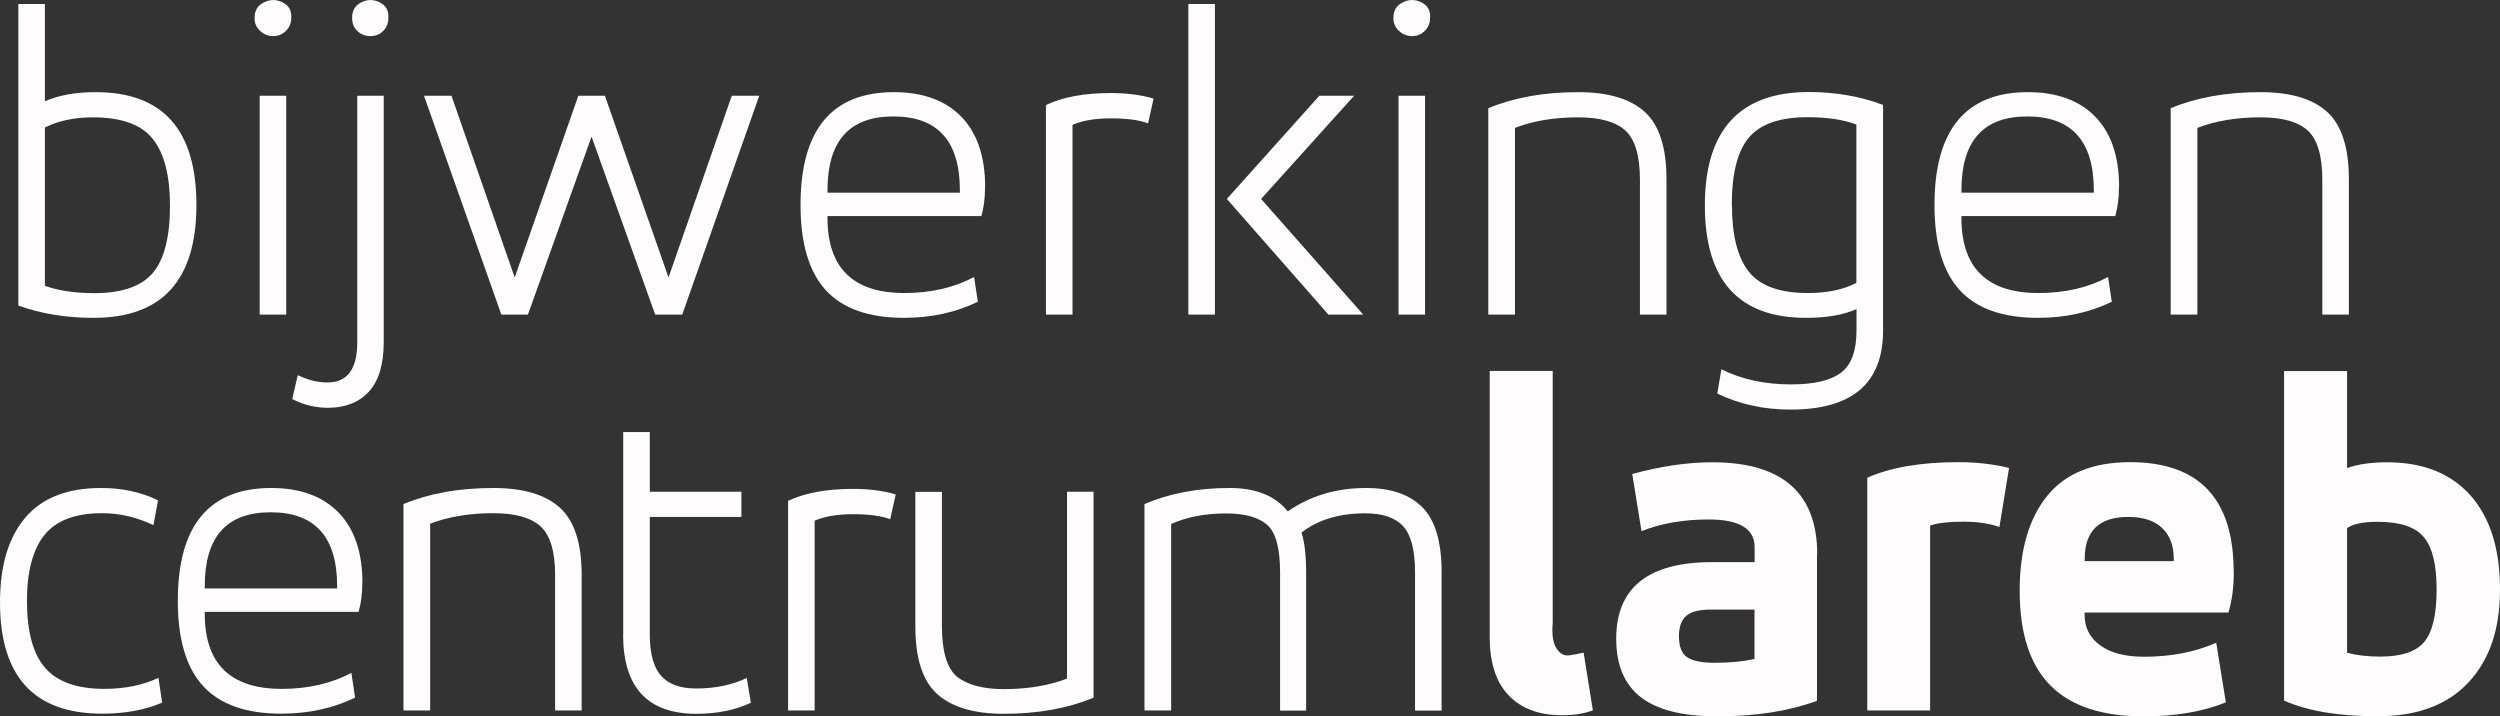﻿<svg xmlns="http://www.w3.org/2000/svg" width="171" height="49" viewBox="0 0 171 49" fill="none">
  <rect x="0" y="0" width="171" height="49" fill="#333333" stroke="none"/>
  <g clip-path="url(#clip0_101_220)">
    <path d="M1.255 20.896V0.273H3.071V6.927C4.028 6.505 5.195 6.303 6.546 6.303C11.144 6.303 13.435 8.879 13.435 14.021C13.435 19.164 11.092 21.74 6.415 21.74C4.51 21.74 2.791 21.458 1.246 20.896H1.255ZM11.627 14.056C11.627 12.008 11.232 10.487 10.451 9.503C9.67 8.518 8.301 8.026 6.362 8.026C5.107 8.026 4.01 8.255 3.071 8.72V19.551C4.01 19.885 5.142 20.052 6.458 20.052C8.319 20.052 9.644 19.595 10.434 18.689C11.223 17.775 11.627 16.237 11.627 14.056Z" fill="#fffcfd"/>
    <path d="M17.419 1.248C17.401 0.747 17.603 0.387 18.042 0.167C18.481 -0.053 18.911 -0.053 19.341 0.167C19.771 0.387 19.964 0.747 19.92 1.248C19.92 1.582 19.797 1.872 19.56 2.11C19.323 2.347 19.034 2.47 18.7 2.47C18.34 2.47 18.042 2.347 17.788 2.11C17.533 1.872 17.41 1.582 17.41 1.248H17.419ZM19.578 21.52H17.761V6.549H19.578V21.52Z" fill="#fffcfd"/>
    <path d="M24.429 6.549H26.246V23.401C26.246 24.931 25.904 26.056 25.228 26.794C24.552 27.524 23.613 27.893 22.429 27.893C21.569 27.893 20.762 27.691 19.989 27.296L20.367 25.66C21.06 25.994 21.735 26.162 22.402 26.162C23.762 26.162 24.438 25.238 24.438 23.401V6.549H24.429ZM26.562 1.248C26.562 1.582 26.448 1.872 26.22 2.11C25.991 2.347 25.693 2.47 25.342 2.47C24.991 2.47 24.693 2.356 24.447 2.127C24.21 1.899 24.087 1.609 24.087 1.248C24.07 0.747 24.271 0.387 24.701 0.167C25.131 -0.053 25.561 -0.053 25.983 0.167C26.413 0.387 26.606 0.747 26.562 1.248Z" fill="#fffcfd"/>
    <path d="M29.002 6.549H30.88L35.206 18.979L39.558 6.549H41.375L45.727 18.979L50.053 6.549H51.931L46.666 21.52H44.815L40.462 9.345L36.11 21.52H34.293L29.002 6.549Z" fill="#fffcfd"/>
    <path d="M67.375 12.799C67.375 13.555 67.296 14.215 67.121 14.777H56.6V14.9C56.6 18.329 58.355 20.043 61.865 20.043C63.681 20.043 65.269 19.674 66.629 18.944L66.884 20.641C65.383 21.37 63.699 21.74 61.838 21.74C59.434 21.74 57.653 21.116 56.494 19.858C55.336 18.601 54.757 16.659 54.757 14.021C54.757 8.879 56.889 6.303 61.145 6.303C63.128 6.303 64.664 6.866 65.752 7.982C66.84 9.098 67.384 10.707 67.384 12.799H67.375ZM56.6 13.019V13.177H65.656V13.019C65.656 9.652 64.137 7.964 61.11 7.964C58.083 7.964 56.6 9.652 56.6 13.019Z" fill="#fffcfd"/>
    <path d="M73.359 21.52H71.543V7.182C72.692 6.637 74.175 6.365 75.992 6.365C77.08 6.365 78.045 6.488 78.905 6.743L78.528 8.439C77.94 8.211 77.098 8.096 75.992 8.096C74.886 8.096 74.053 8.246 73.359 8.536V21.529V21.52Z" fill="#fffcfd"/>
    <path d="M83.1 21.52H81.283V0.273H83.1V21.52ZM90.866 21.52L83.916 13.608L90.243 6.549H92.621L86.259 13.608L93.244 21.52H90.866Z" fill="#fffcfd"/>
    <path d="M95.315 1.248C95.298 0.747 95.5 0.387 95.938 0.167C96.377 -0.053 96.807 -0.053 97.237 0.167C97.667 0.387 97.86 0.747 97.816 1.248C97.816 1.582 97.694 1.872 97.457 2.11C97.22 2.347 96.93 2.47 96.597 2.47C96.246 2.47 95.938 2.347 95.684 2.11C95.43 1.872 95.307 1.582 95.307 1.248H95.315ZM97.474 21.52H95.658V6.549H97.474V21.52Z" fill="#fffcfd"/>
    <path d="M103.616 21.52H101.8V7.402C103.555 6.672 105.599 6.303 107.942 6.303C109.987 6.303 111.505 6.751 112.497 7.648C113.488 8.545 113.988 10.083 113.988 12.263V21.52H112.172V12.298C112.172 10.663 111.838 9.547 111.189 8.94C110.531 8.334 109.452 8.026 107.951 8.026C106.319 8.026 104.88 8.263 103.625 8.747V21.52H103.616Z" fill="#fffcfd"/>
    <path d="M128.801 7.182V22.619C128.801 26.214 126.695 28.016 122.474 28.016C120.64 28.016 118.964 27.647 117.463 26.918L117.744 25.256C119.122 25.951 120.71 26.293 122.509 26.293C124.071 26.293 125.212 26.03 125.923 25.493C126.633 24.957 126.984 23.999 126.984 22.619V21.142C126.107 21.538 124.957 21.74 123.536 21.74C118.92 21.74 116.612 19.182 116.612 14.048C116.612 8.914 118.982 6.294 123.72 6.294C125.537 6.294 127.23 6.584 128.792 7.173L128.801 7.182ZM118.464 14.021C118.464 16.096 118.85 17.617 119.622 18.584C120.394 19.56 121.737 20.043 123.659 20.043C124.975 20.043 126.081 19.814 126.976 19.349V8.518C126.098 8.184 124.984 8.017 123.624 8.017C121.763 8.017 120.438 8.474 119.648 9.38C118.859 10.294 118.455 11.832 118.455 14.013L118.464 14.021Z" fill="#fffcfd"/>
    <path d="M144.938 12.799C144.938 13.555 144.85 14.215 144.683 14.777H134.162V14.9C134.162 18.329 135.917 20.043 139.427 20.043C141.244 20.043 142.832 19.674 144.192 18.944L144.447 20.641C142.946 21.37 141.261 21.74 139.401 21.74C136.996 21.74 135.215 21.116 134.057 19.858C132.899 18.601 132.319 16.659 132.319 14.021C132.319 8.879 134.452 6.303 138.708 6.303C140.691 6.303 142.226 6.866 143.315 7.982C144.403 9.098 144.947 10.707 144.947 12.799H144.938ZM134.162 13.019V13.177H143.218V13.019C143.218 9.652 141.7 7.964 138.672 7.964C135.645 7.964 134.162 9.652 134.162 13.019Z" fill="#fffcfd"/>
    <path d="M150.291 21.52H148.475V7.402C150.23 6.672 152.274 6.303 154.617 6.303C156.662 6.303 158.18 6.751 159.171 7.648C160.163 8.545 160.663 10.083 160.663 12.263V21.52H158.847V12.298C158.847 10.663 158.513 9.547 157.864 8.94C157.206 8.334 156.126 8.026 154.626 8.026C152.994 8.026 151.555 8.263 150.3 8.747V21.52H150.291Z" fill="#fffcfd"/>
    <path d="M0 41.194C0 38.706 0.57 36.781 1.72 35.418C2.869 34.056 4.598 33.379 6.924 33.379C8.363 33.379 9.661 33.66 10.811 34.223L10.495 35.919C9.345 35.374 8.178 35.102 6.985 35.102C5.151 35.102 3.835 35.603 3.036 36.596C2.246 37.59 1.843 39.093 1.843 41.097C1.843 43.207 2.264 44.745 3.098 45.695C3.931 46.644 5.283 47.119 7.143 47.119C8.538 47.119 9.775 46.864 10.837 46.363L11.092 48.059C9.925 48.56 8.556 48.815 6.985 48.815C2.325 48.815 0 46.275 0 41.194Z" fill="#fffcfd"/>
    <path d="M24.781 39.875C24.781 40.631 24.693 41.291 24.526 41.853H14.005V41.976C14.005 45.405 15.76 47.119 19.27 47.119C21.086 47.119 22.675 46.749 24.035 46.02L24.289 47.717C22.789 48.446 21.104 48.815 19.244 48.815C16.839 48.815 15.058 48.191 13.9 46.934C12.741 45.677 12.162 43.734 12.162 41.097C12.162 35.954 14.294 33.379 18.55 33.379C20.534 33.379 22.069 33.941 23.157 35.058C24.245 36.174 24.79 37.783 24.79 39.875H24.781ZM14.005 40.095V40.253H23.061V40.095C23.061 36.728 21.543 35.04 18.515 35.04C15.488 35.04 14.005 36.728 14.005 40.095Z" fill="#fffcfd"/>
    <path d="M29.414 48.596H27.598V34.478C29.353 33.748 31.397 33.379 33.74 33.379C35.785 33.379 37.303 33.827 38.294 34.724C39.286 35.62 39.786 37.159 39.786 39.339V48.596H37.97V39.374C37.97 37.739 37.645 36.623 36.987 36.016C36.329 35.409 35.249 35.102 33.749 35.102C32.117 35.102 30.678 35.339 29.423 35.823V48.596H29.414Z" fill="#fffcfd"/>
    <path d="M42.629 43.392V29.555H44.445V33.634H50.711V35.357H44.445V43.392C44.445 44.71 44.709 45.66 45.226 46.231C45.744 46.811 46.543 47.092 47.604 47.092C48.921 47.092 50.079 46.855 51.079 46.371L51.36 48.068C50.298 48.569 49.052 48.824 47.631 48.824C44.287 48.824 42.62 47.013 42.62 43.392H42.629Z" fill="#fffcfd"/>
    <path d="M55.722 48.596H53.905V34.258C55.055 33.713 56.538 33.44 58.354 33.44C59.442 33.44 60.408 33.563 61.268 33.818L60.89 35.515C60.302 35.286 59.46 35.172 58.354 35.172C57.249 35.172 56.415 35.322 55.722 35.612V48.604V48.596Z" fill="#fffcfd"/>
    <path d="M72.983 33.634H74.799V47.725C73.026 48.455 70.973 48.824 68.656 48.824C66.629 48.824 65.12 48.376 64.111 47.479C63.111 46.583 62.61 45.044 62.61 42.864V33.642H64.427V42.838C64.427 44.552 64.769 45.703 65.462 46.292C66.191 46.855 67.261 47.136 68.656 47.136C70.288 47.136 71.728 46.899 72.983 46.416V33.642V33.634Z" fill="#fffcfd"/>
    <path d="M80.099 48.596H78.282V34.478C79.976 33.748 81.915 33.379 84.109 33.379C85.908 33.379 87.233 33.915 88.084 34.979C89.611 33.915 91.392 33.379 93.437 33.379C95.148 33.379 96.438 33.827 97.307 34.715C98.175 35.603 98.605 37.071 98.605 39.128V48.604H96.789V39.163C96.789 37.633 96.517 36.579 95.973 35.99C95.429 35.401 94.56 35.111 93.375 35.111C91.603 35.111 90.146 35.55 89.023 36.429C89.234 37.08 89.339 37.994 89.339 39.19V48.604H87.558V39.163C87.558 37.51 87.268 36.42 86.68 35.902C86.092 35.383 85.153 35.119 83.863 35.119C82.442 35.119 81.187 35.357 80.107 35.84V48.613L80.099 48.596Z" fill="#fffcfd"/>
    <path d="M101.896 43.585V25.37H106.205V42.618C106.135 43.418 106.231 43.998 106.468 44.358C106.714 44.728 107.004 44.877 107.346 44.824C107.688 44.772 108.013 44.71 108.32 44.64L108.952 48.587C108.381 48.807 107.67 48.921 106.828 48.921C105.284 48.921 104.073 48.473 103.204 47.576C102.335 46.679 101.896 45.352 101.896 43.576V43.585Z" fill="#fffcfd"/>
    <path d="M124.282 37.915V47.936C122.36 48.64 120.087 49 117.464 49C115.103 49 113.357 48.56 112.234 47.69C111.11 46.82 110.549 45.484 110.549 43.69C110.549 40.2 112.734 38.451 117.104 38.451H120.017V37.422C120.017 36.165 118.973 35.532 116.876 35.532C115.156 35.532 113.62 35.796 112.278 36.332L111.646 32.42C113.585 31.893 115.41 31.62 117.113 31.62C121.904 31.62 124.299 33.721 124.299 37.924L124.282 37.915ZM120.008 45.079V41.695H117.025C116.226 41.695 115.665 41.836 115.34 42.126C115.007 42.416 114.84 42.882 114.84 43.514C114.84 44.227 115.024 44.701 115.401 44.956C115.779 45.211 116.402 45.334 117.288 45.334C118.35 45.334 119.254 45.246 120 45.071L120.008 45.079Z" fill="#fffcfd"/>
    <path d="M132.03 48.596H127.722V32.675C129.31 31.972 131.39 31.612 133.943 31.612C135.198 31.612 136.356 31.744 137.418 32.007L136.76 36.051C136.102 35.805 135.268 35.682 134.277 35.682C133.285 35.682 132.557 35.77 132.021 35.946V48.587L132.03 48.596Z" fill="#fffcfd"/>
    <path d="M152.792 39.11C152.792 40.174 152.669 41.097 152.424 41.897H142.587V42.064C142.587 42.925 142.938 43.62 143.648 44.139C144.35 44.657 145.36 44.921 146.658 44.921C148.492 44.921 150.133 44.605 151.59 43.963L152.248 48.042C150.66 48.684 148.782 49 146.623 49C143.771 49 141.648 48.297 140.253 46.89C138.848 45.484 138.146 43.321 138.146 40.403C138.146 37.642 138.77 35.48 140.016 33.932C141.262 32.385 143.157 31.612 145.693 31.612C150.414 31.612 152.783 34.108 152.783 39.11H152.792ZM142.595 38.214V38.381H148.685V38.214C148.685 37.308 148.413 36.605 147.878 36.104C147.343 35.603 146.571 35.357 145.579 35.357C143.596 35.357 142.595 36.306 142.595 38.214Z" fill="#fffcfd"/>
    <path d="M156.231 47.936V25.379H160.54V32.016C161.268 31.752 162.181 31.621 163.287 31.621C165.735 31.621 167.63 32.377 168.982 33.889C170.324 35.401 171 37.546 171 40.306C171 43.066 170.28 45.123 168.85 46.67C167.411 48.218 165.34 48.991 162.628 48.991C159.917 48.991 157.89 48.64 156.24 47.928L156.231 47.936ZM166.665 40.306C166.665 38.627 166.375 37.44 165.788 36.737C165.2 36.034 164.147 35.691 162.628 35.691C161.654 35.691 160.961 35.831 160.54 36.121V44.649C161.198 44.824 161.953 44.912 162.795 44.912C164.252 44.912 165.261 44.578 165.823 43.901C166.384 43.224 166.665 42.029 166.665 40.306Z" fill="#fffcfd"/>
  </g>
  <defs>
    <clipPath id="clip0_101_220">
      <rect width="171" height="49" fill="white"/>
    </clipPath>
  </defs>
</svg>